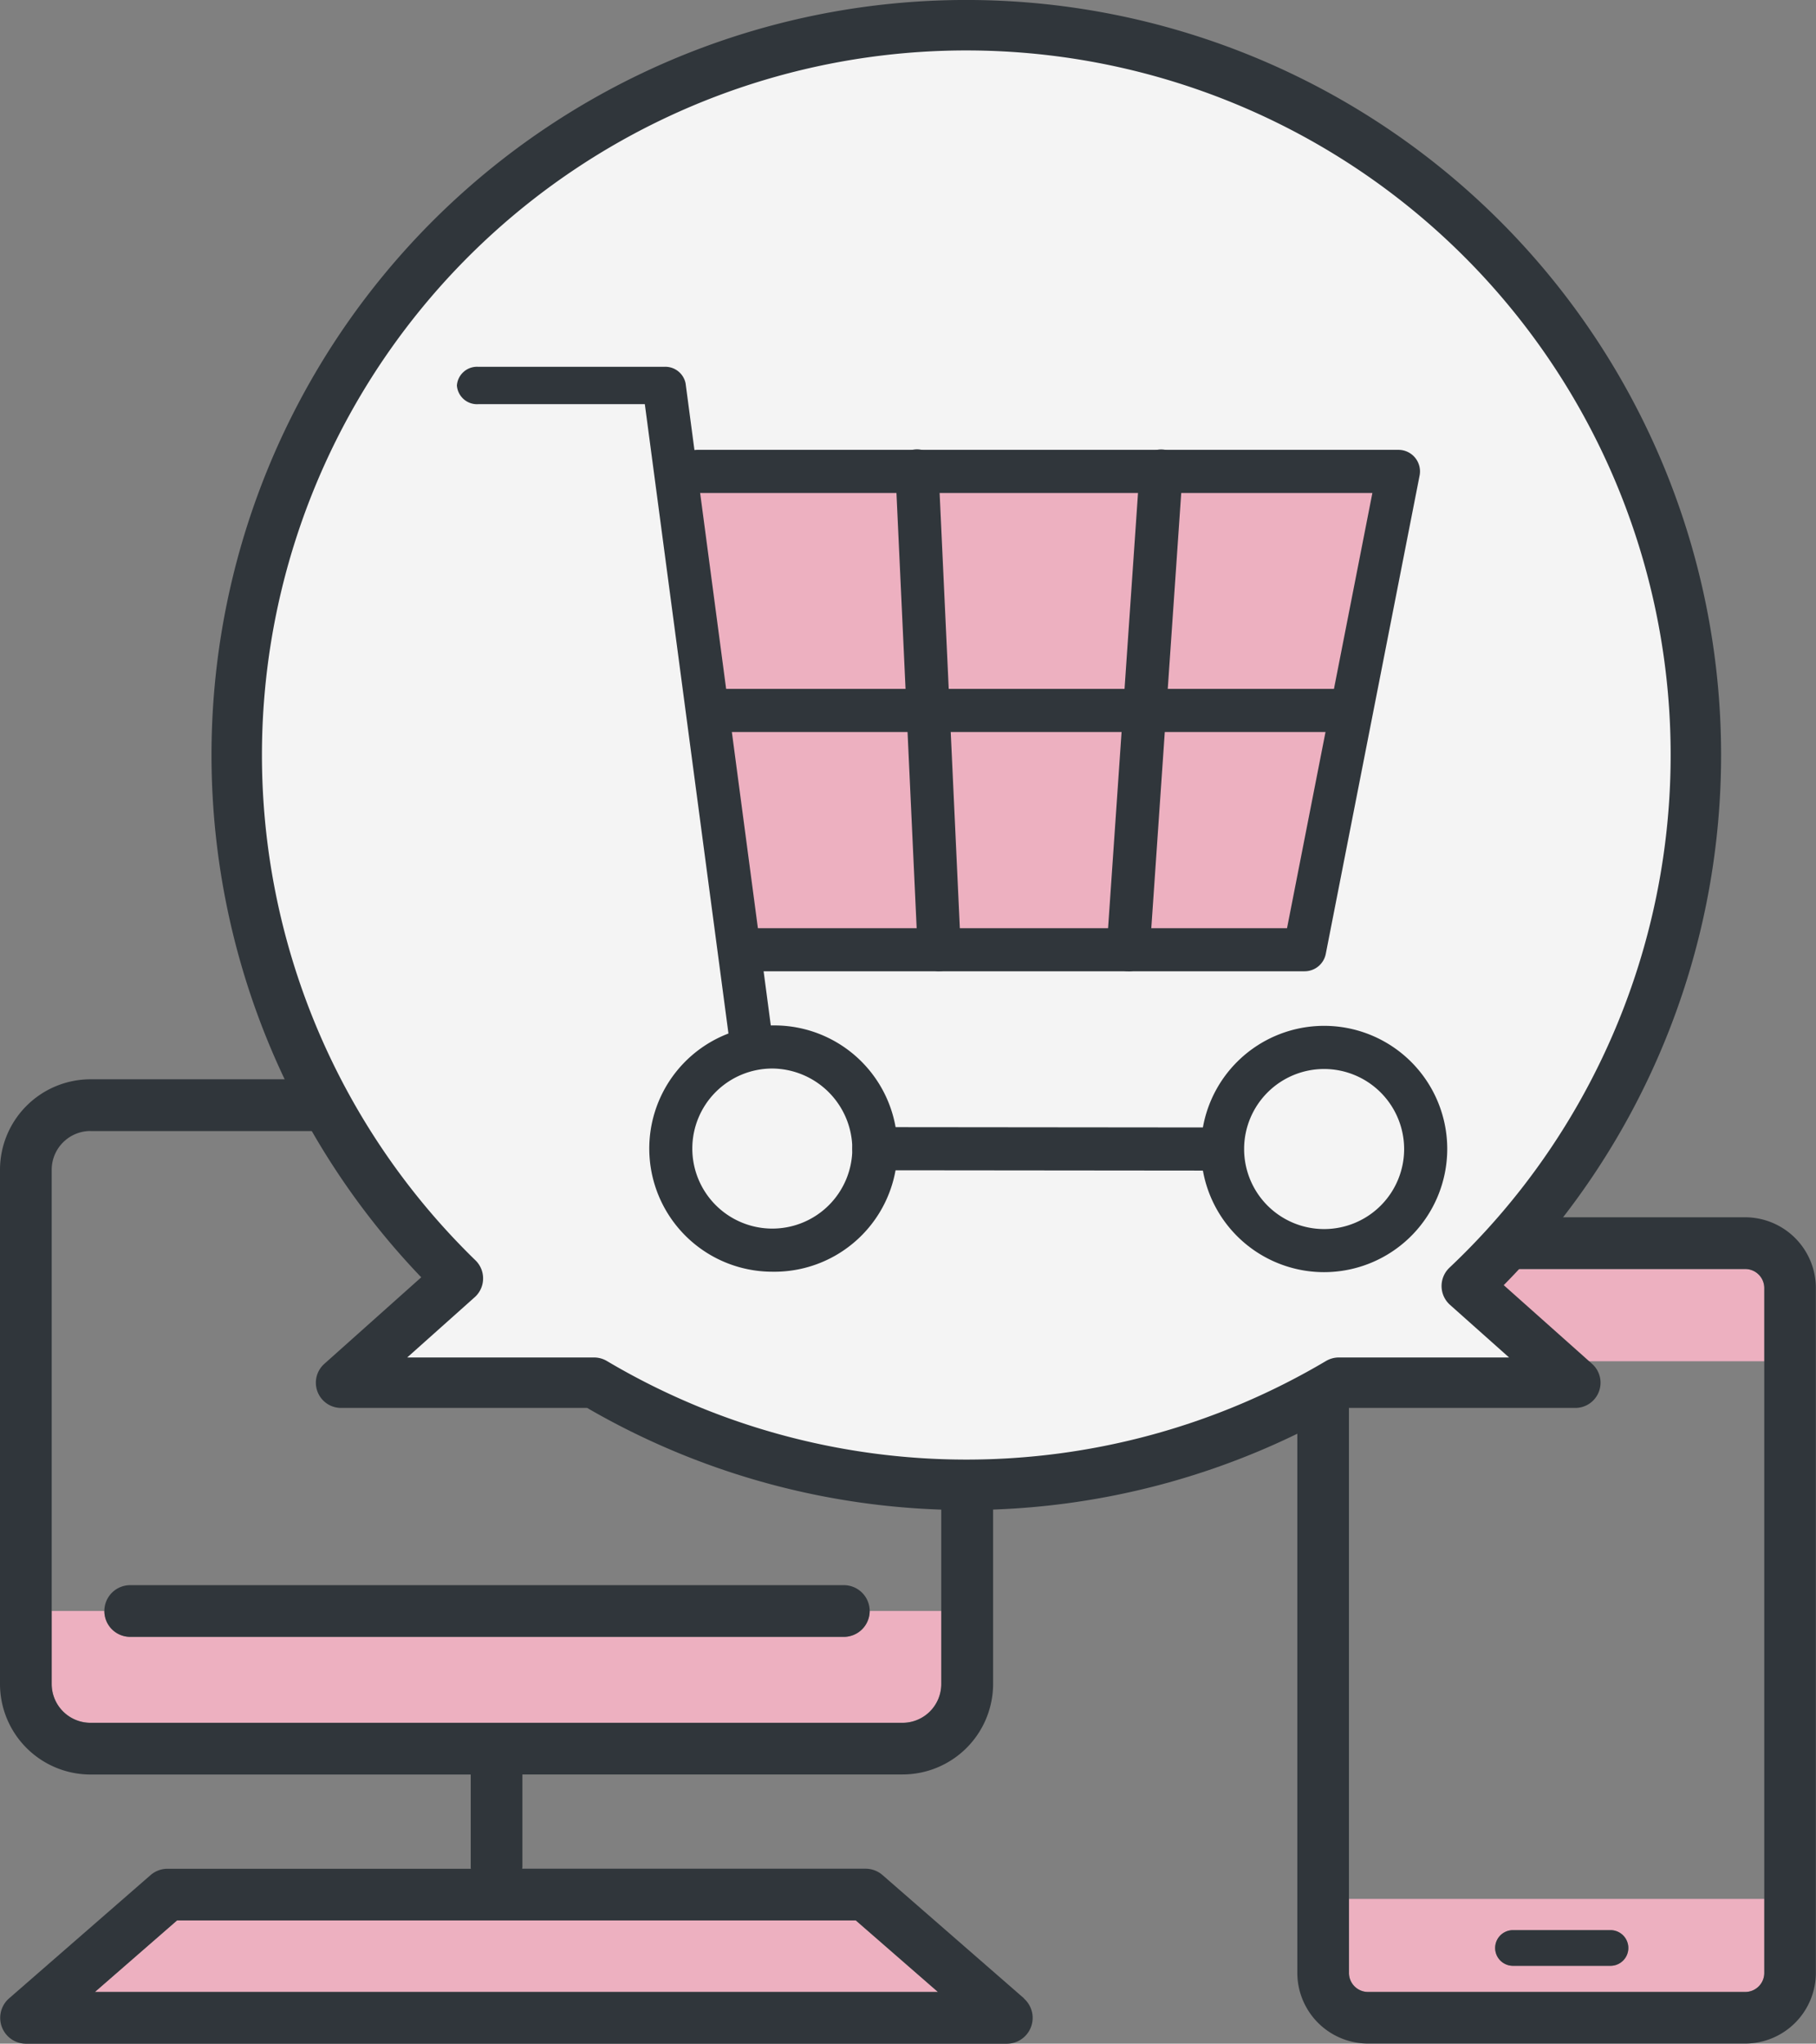 <svg xmlns="http://www.w3.org/2000/svg" width="53.999" height="60.75" viewBox="0 0 53.999 60.75">
  <rect x="0" y="0" width="53.999" height="60.75" fill="#808080" stroke="none"/>
  <g id="Group_2200" data-name="Group 2200" transform="translate(-39.534 -751.613)">
    <g id="Group_638" data-name="Group 638" transform="translate(78.11 787.799)">
      <path id="Path_7275" data-name="Path 7275" d="M21.782,10H10.566a.566.566,0,0,0-.566.565v2.177H22.348V10.565A.566.566,0,0,0,21.782,10m-10.06,2.212a.759.759,0,1,1,.759-.759.759.759,0,0,1-.759.759" transform="translate(-8.462 -8.463)" fill="#edb0c0"/>
      <path id="Path_7276" data-name="Path 7276" d="M10,134.013a.566.566,0,0,0,.566.565H21.782a.566.566,0,0,0,.566-.565v-2.2H10Zm4.876-1.271h2.9a.53.53,0,0,1,0,1.06h-2.9a.53.53,0,1,1,0-1.06" transform="translate(-8.462 -111.552)" fill="#edb0c0"/>
      <path id="Path_7277" data-name="Path 7277" d="M17.026,14.515a.759.759,0,1,0,.759.759.759.759,0,0,0-.759-.759" transform="translate(-13.766 -12.284)" fill="#30363b"/>
      <path id="Path_7278" data-name="Path 7278" d="M38.8,138.894h2.9a.53.53,0,0,0,0-1.06H38.8a.53.53,0,1,0,0,1.06" transform="translate(-32.388 -116.645)" fill="#30363b"/>
      <path id="Path_7282" data-name="Path 7282" d="M13.319,0H2.1A2.105,2.105,0,0,0,0,2.1V22.462a2.105,2.105,0,0,0,2.1,2.1H13.319a2.105,2.105,0,0,0,2.1-2.1V2.1a2.105,2.105,0,0,0-2.1-2.1m.566,4.279V22.462a.566.566,0,0,1-.566.566H2.1a.566.566,0,0,1-.565-.566V2.1A.566.566,0,0,1,2.1,1.538H13.319a.566.566,0,0,1,.566.565Z" transform="translate(0 -0.001)" fill="#30363b"/>
    </g>
    <g id="Group_639" data-name="Group 639" transform="translate(39.534 783.696)">
      <path id="Path_7283" data-name="Path 7283" d="M749.187,336.31H727.968a.768.768,0,0,1-.769-.768h-1.567v2.17a1.154,1.154,0,0,0,1.152,1.152h24.151a1.153,1.153,0,0,0,1.152-1.152v-2.17h-2.133a.768.768,0,0,1-.769.768" transform="translate(-724.095 -319.737)" fill="#edb0c0"/>
      <path id="Path_7284" data-name="Path 7284" d="M736.427,395.377l-2.442,2.126h25.069l-2.442-2.126Z" transform="translate(-731.164 -370.373)" fill="#edb0c0"/>
      <path id="Path_7288" data-name="Path 7288" d="M746.079,260.049l-4.206-3.664a.769.769,0,0,0-.5-.189H731.159c0-.019.006-.038.006-.058v-2.744h11.307a2.693,2.693,0,0,0,2.689-2.69V235.42a2.693,2.693,0,0,0-2.689-2.69H718.321a2.693,2.693,0,0,0-2.69,2.69v15.286a2.693,2.693,0,0,0,2.69,2.69h11.307v2.744c0,.02,0,.038.006.058h-9.027a.768.768,0,0,0-.5.189l-4.207,3.664a.769.769,0,0,0,.5,1.348h29.174a.769.769,0,0,0,.5-1.348m-27.758-25.782h24.151a1.154,1.154,0,0,1,1.152,1.153v15.286a1.153,1.153,0,0,1-1.152,1.152H718.321a1.154,1.154,0,0,1-1.153-1.152V235.42a1.154,1.154,0,0,1,1.153-1.153m.132,25.593,2.442-2.126H741.08l2.441,2.126Z" transform="translate(-715.631 -232.73)" fill="#30363b"/>
      <path id="Path_7289" data-name="Path 7289" d="M736.592,332.078h21.219a.769.769,0,0,0,.769-.768h0a.769.769,0,0,0-.769-.769H736.592a.769.769,0,0,0-.769.769h0a.768.768,0,0,0,.769.768" transform="translate(-732.72 -315.504)" fill="#30363b"/>
    </g>
    <path id="Union_2" data-name="Union 2" d="M10.62,40.352H3.1l3.473-3.1a21.694,21.694,0,1,1,30,.226L39.8,40.352H32.769a21.718,21.718,0,0,1-22.148,0Z" transform="translate(46.576 752.363)" fill="#f4f4f4" stroke="#30363b" stroke-linecap="round" stroke-linejoin="round" stroke-width="1.5"/>
    <g id="Group_691" data-name="Group 691" transform="translate(53.12 762.517)">
      <path id="Path_7338" data-name="Path 7338" d="M62.373,35.129h17l2.79-14.219H60.8Z" transform="translate(-54.17 -17.805)" fill="#edb0c0"/>
      <g id="Group_690" data-name="Group 690">
        <g id="Group_692" data-name="Group 692">
          <path id="Path_7339" data-name="Path 7339" d="M90.167,174.872h0l-10.354-.01a.641.641,0,0,1,0-1.282h0l10.354.01a.641.641,0,0,1,0,1.282" transform="translate(-67.414 -150.979)" fill="#30363b"/>
          <path id="Path_7340" data-name="Path 7340" d="M8.784,20.86a.616.616,0,0,1-.636-.491L5.588,1.11H.641A.6.6,0,0,1,0,.555.6.6,0,0,1,.641,0H6.159A.615.615,0,0,1,6.8.491L9.422,20.242a.579.579,0,0,1-.563.615c-.025,0-.05,0-.074,0" fill="#30363b"/>
          <path id="Path_7341" data-name="Path 7341" d="M152.642,160.636a3.661,3.661,0,1,1,3.661-3.661,3.665,3.665,0,0,1-3.661,3.661m0-6.039a2.379,2.379,0,1,0,2.379,2.379,2.382,2.382,0,0,0-2.379-2.379" transform="translate(-126.855 -133.724)" fill="#30363b"/>
          <path id="Path_7342" data-name="Path 7342" d="M42.166,160.544a3.661,3.661,0,0,1-.544-7.281,3.7,3.7,0,0,1,.544-.04,3.661,3.661,0,1,1,0,7.321m0-6.04a2.379,2.379,0,1,0,2.379,2.382,2.4,2.4,0,0,0-2.379-2.382" transform="translate(-32.787 -133.645)" fill="#30363b"/>
          <path id="Path_7343" data-name="Path 7343" d="M78.723,32.1H62.246a.641.641,0,1,1,0-1.282H78.2l2.538-12.937H60.67a.641.641,0,0,1,0-1.282H81.513a.641.641,0,0,1,.629.764l-2.79,14.219a.641.641,0,0,1-.629.517" transform="translate(-53.516 -14.131)" fill="#30363b"/>
          <path id="Path_7344" data-name="Path 7344" d="M101.848,32.041a.641.641,0,0,1-.64-.611L100.547,17.2a.641.641,0,0,1,1.281-.06l.661,14.228a.641.641,0,0,1-.61.67h-.03" transform="translate(-87.506 -14.075)" fill="#30363b"/>
          <path id="Path_7345" data-name="Path 7345" d="M143.512,32.042h-.045a.641.641,0,0,1-.6-.683l.979-14.228a.641.641,0,1,1,1.279.088l-.979,14.228a.641.641,0,0,1-.639.6" transform="translate(-123.545 -14.077)" fill="#30363b"/>
          <path id="Path_7346" data-name="Path 7346" d="M85.059,65.747H66.473a.641.641,0,0,1,0-1.282H85.059a.641.641,0,0,1,0,1.282" transform="translate(-58.891 -54.891)" fill="#30363b"/>
        </g>
      </g>
    </g>
  </g>
</svg>
